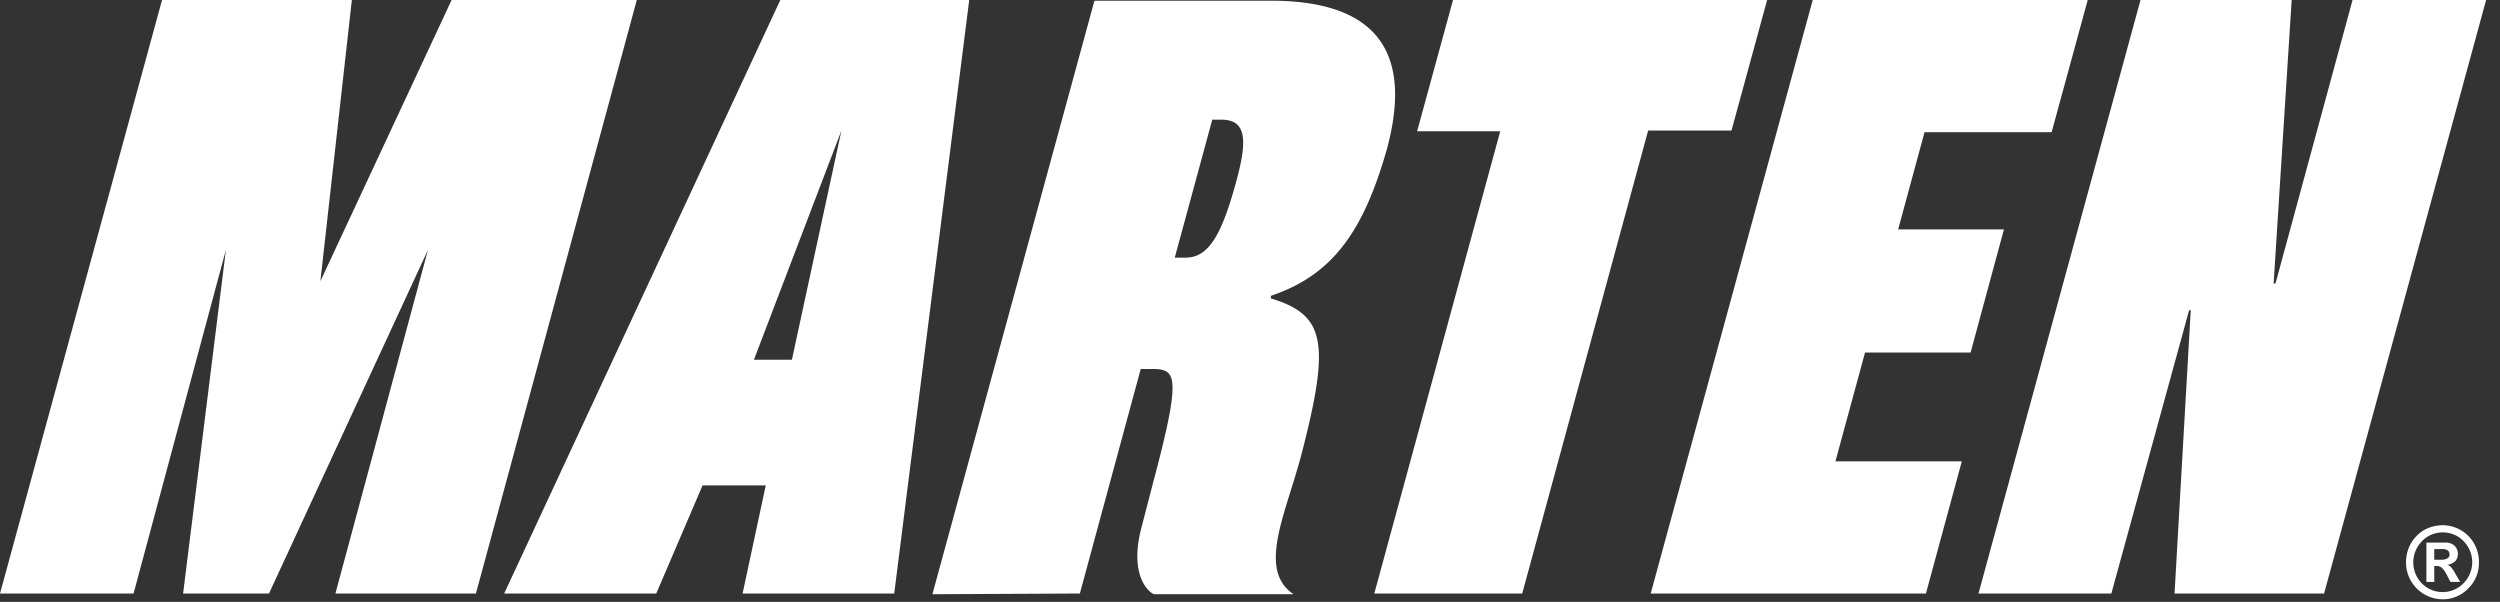 <svg width="108" height="26" fill="none" xmlns="http://www.w3.org/2000/svg"><rect width="100%" height="100%" fill="#333333" stroke="none"/><path d="m28.35 25.64 2-4.67h2.73l-1 4.67h6.55L41.87 0h-8.16L21.78 25.64h6.57Zm8-20-2.14 9.9h-1.64l3.78-9.9Zm10.19 20h.11l2.63-9.7h.4c1.11 0 1.42.08.14 4.89l-.52 2c-.55 2.14.42 2.84.58 2.84h6c-1.59-1.07-.31-3.52.35-6.07 1.26-4.86 1-6-1.33-6.71v-.11c2.68-.9 4-2.8 5-6.29 1.1-4-.18-6.46-5-6.46h-7.62l-7 25.64 6.26-.03Zm5.83-20.47h.4c1.11 0 1.11.94.63 2.69-.62 2.27-1.18 3.27-2.18 3.27h-.47l1.62-5.96ZM83.2 25.64l1.55-5.71h-5.46l1.28-4.7h4.56l1.44-5.32H82l1.14-4.2h5.49L90.19 0H78.31l-7 25.64H83.2Zm22.28-2.95a1.742 1.742 0 0 0-.69.17 1.57 1.57 0 0 0-.61.57 1.62 1.62 0 0 0-.24.86 1.591 1.591 0 0 0 1.58 1.6 1.522 1.522 0 0 0 1.11-.47 1.534 1.534 0 0 0 .46-1.13 1.598 1.598 0 0 0-.45-1.13 1.578 1.578 0 0 0-1.16-.47Zm.94 2.51a1.252 1.252 0 0 1-.9.378 1.257 1.257 0 0 1-.9-.378 1.301 1.301 0 0 1 0-1.81 1.235 1.235 0 0 1 .94-.39c.199.005.394.056.57.15a1.304 1.304 0 0 1 .67 1.14 1.29 1.29 0 0 1-.38.91ZM9.76 10.79 7.91 25.64h3.71l6.87-14.85-4 14.85h6.07L27.51 0h-8l-5.67 12.15L15.2 0H7L0 25.64h5.77l3.99-14.85Zm49.61 14.85h6.39l5.44-20h3.6L76.34 0H62.77l-1.55 5.67h3.59l-5.44 19.97Zm46.52-1.13a.38.38 0 0 0-.16-.11.64.64 0 0 0 .34-.16.461.461 0 0 0 .11-.32.491.491 0 0 0-.14-.34.556.556 0 0 0-.42-.14h-.8v1.7h.34v-.69h.09a.35.35 0 0 1 .25.09c.09.098.164.21.22.33l.14.27h.42l-.2-.34a1.405 1.405 0 0 0-.19-.29Zm-.45-.33h-.28v-.46h.31c.09-.01.181.007.26.05a.202.202 0 0 1 .09.17.192.192 0 0 1-.019.103.194.194 0 0 1-.071.077.521.521 0 0 1-.29.06ZM101.63 0 98.3 12.25h-.08L99 0h-6.53l-7 25.64h5.74l3.36-12.24h.07l-.7 12.24h6.46l7-25.64h-5.77Z" fill="#fff"/></svg>